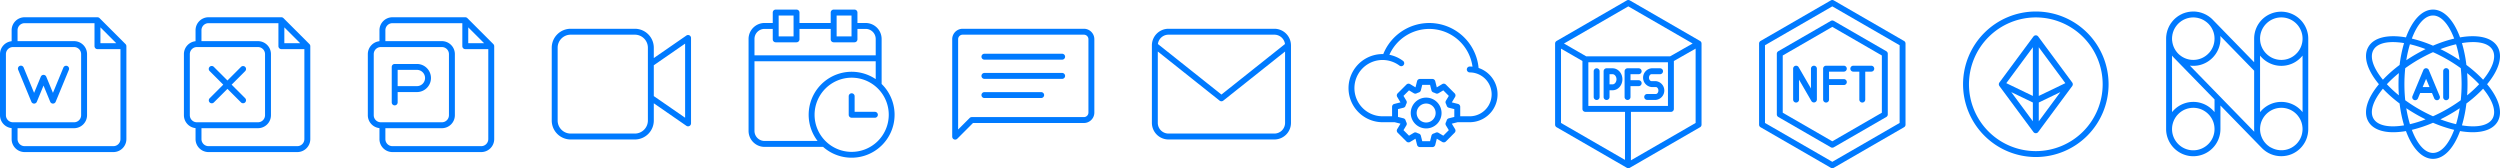 <svg xmlns="http://www.w3.org/2000/svg" xmlns:xlink="http://www.w3.org/1999/xlink" width="1303.548" height="87.698" viewBox="0 0 1303.548 87.698">
  <defs>
    <clipPath id="clip-path">
      <rect id="長方形_1999" data-name="長方形 1999" width="69.864" height="77.826" fill="none"/>
    </clipPath>
    <clipPath id="clip-path-2">
      <rect id="長方形_2000" data-name="長方形 2000" width="74.23" height="75.457" fill="none"/>
    </clipPath>
    <clipPath id="clip-path-3">
      <rect id="長方形_2001" data-name="長方形 2001" width="75.876" height="75.876" fill="none"/>
    </clipPath>
    <clipPath id="clip-path-4">
      <rect id="長方形_2002" data-name="長方形 2002" width="76.362" height="87.698" fill="none"/>
    </clipPath>
    <clipPath id="clip-path-6">
      <rect id="長方形_2004" data-name="長方形 2004" width="77.709" height="64.697" fill="none"/>
    </clipPath>
    <clipPath id="clip-path-7">
      <rect id="長方形_2005" data-name="長方形 2005" width="72.533" height="57.726" fill="none"/>
    </clipPath>
    <clipPath id="clip-path-8">
      <rect id="長方形_2006" data-name="長方形 2006" width="74.112" height="57.796" fill="none"/>
    </clipPath>
    <clipPath id="clip-path-9">
      <rect id="長方形_2007" data-name="長方形 2007" width="76.186" height="77.272" fill="none"/>
    </clipPath>
    <clipPath id="clip-path-10">
      <rect id="長方形_2008" data-name="長方形 2008" width="72.629" height="57.727" fill="none"/>
    </clipPath>
    <clipPath id="clip-path-11">
      <rect id="長方形_2009" data-name="長方形 2009" width="65.895" height="70.295" fill="none"/>
    </clipPath>
  </defs>
  <g id="グループ_3394" data-name="グループ 3394" transform="translate(-5277.226 -5827.398)">
    <g id="グループ_3369" data-name="グループ 3369" transform="translate(6510.911 5832.398)">
      <g id="グループ_3368" data-name="グループ 3368" transform="translate(0 0)" clip-path="url(#clip-path)">
        <path id="パス_3383" data-name="パス 3383" d="M1.232,58.37c2.166,3.751,6.857,5.577,13,5.577a39.054,39.054,0,0,0,6.6-.607c3.27,8.88,8.324,14.487,14.1,14.487s10.828-5.606,14.1-14.487a38.975,38.975,0,0,0,6.6.607c6.145,0,10.838-1.827,13-5.577,2.887-5,.558-12.183-5.5-19.457,6.058-7.274,8.387-14.456,5.5-19.457s-10.273-6.575-19.6-4.965C45.761,5.608,40.706,0,34.931,0S24.1,5.608,20.832,14.492c-9.328-1.61-16.712-.036-19.6,4.965S.674,31.64,6.732,38.914C.674,46.188-1.655,53.369,1.232,58.37M3.9,56.827c-2.161-3.742-.074-9.52,4.9-15.572a67.5,67.5,0,0,0,8.718,7.707,67.6,67.6,0,0,0,2.316,11.4c-7.73,1.286-13.778.2-15.938-3.539M25.937,23.334Q23.367,24.817,21,26.4a63.236,63.236,0,0,1,1.9-8.325A63.281,63.281,0,0,1,31.062,20.6q-2.551,1.255-5.126,2.737m1.543,2.672A81.071,81.071,0,0,1,34.932,22.2a81.071,81.071,0,0,1,7.453,3.805,81.16,81.16,0,0,1,7.02,4.551,81.14,81.14,0,0,1,.432,8.357A81.129,81.129,0,0,1,49.4,47.27a80.979,80.979,0,0,1-7.02,4.551,81.06,81.06,0,0,1-7.453,3.8,81.06,81.06,0,0,1-7.453-3.8,81.115,81.115,0,0,1-7.021-4.552,81.044,81.044,0,0,1,0-16.712,81.116,81.116,0,0,1,7.021-4.552M38.8,20.6a63.281,63.281,0,0,1,8.162-2.518A63.115,63.115,0,0,1,48.858,26.4q-2.361-1.581-4.931-3.07T38.8,20.6M52.728,33.107a63.3,63.3,0,0,1,6.264,5.806,63.3,63.3,0,0,1-6.264,5.806q.189-2.837.193-5.806t-.193-5.806M48.858,51.424a63.109,63.109,0,0,1-1.9,8.326A63.348,63.348,0,0,1,38.8,57.226c1.7-.838,3.416-1.744,5.131-2.734s3.357-2.015,4.931-3.069m-17.79,5.8A63.244,63.244,0,0,1,22.9,59.751,63.255,63.255,0,0,1,21,51.423q2.362,1.581,4.932,3.07c1.716.99,3.428,1.9,5.131,2.734M17.134,44.718a63.19,63.19,0,0,1-6.263-5.805,63.283,63.283,0,0,1,6.263-5.805q-.189,2.836-.193,5.805t.193,5.805m17.8,30.023c-4.321,0-8.283-4.7-11.034-12.035a67.592,67.592,0,0,0,11.034-3.7,67.63,67.63,0,0,0,11.034,3.7c-2.751,7.338-6.712,12.035-11.034,12.035M65.959,56.827c-2.16,3.742-8.208,4.824-15.939,3.538a67.6,67.6,0,0,0,2.316-11.4,67.564,67.564,0,0,0,8.718-7.708c4.979,6.052,7.066,11.83,4.905,15.572M55.811,16.941c4.892,0,8.565,1.316,10.148,4.058,2.161,3.742.074,9.521-4.905,15.572a67.5,67.5,0,0,0-8.718-7.707,67.569,67.569,0,0,0-2.315-11.4,35.6,35.6,0,0,1,5.79-.524M34.931,3.085c4.321,0,8.283,4.7,11.034,12.034a67.494,67.494,0,0,0-11.034,3.7,67.561,67.561,0,0,0-11.034-3.7C26.648,7.781,30.61,3.085,34.931,3.085M3.9,21c1.583-2.743,5.255-4.058,10.148-4.058a35.6,35.6,0,0,1,5.789.524,67.487,67.487,0,0,0-2.315,11.4,67.442,67.442,0,0,0-8.717,7.707C3.83,30.52,1.743,24.741,3.9,21" transform="translate(0 0)" fill="#007aff"/>
        <path id="パス_3384" data-name="パス 3384" d="M31.373,54.184a1.542,1.542,0,1,0,2.847,1.189l1.172-2.807h6.158l1.171,2.807a1.542,1.542,0,0,0,2.847-1.188L44,50.429l0-.011-4.1-9.829a1.543,1.543,0,0,0-2.847,0l-4.1,9.829-.005.012Zm7.1-9,1.791,4.292H36.678Z" transform="translate(-7.149 -9.068)" fill="#007aff"/>
        <path id="パス_3385" data-name="パス 3385" d="M53.717,56.321a1.543,1.543,0,0,0,1.543-1.543V41.184a1.543,1.543,0,1,0-3.085,0V54.778a1.543,1.543,0,0,0,1.543,1.543" transform="translate(-11.934 -9.068)" fill="#007aff"/>
      </g>
    </g>
    <g id="グループ_3371" data-name="グループ 3371" transform="translate(6406.681 5833.398)">
      <g id="グループ_3370" data-name="グループ 3370" transform="translate(0 0)" clip-path="url(#clip-path-2)">
        <path id="パス_3386" data-name="パス 3386" d="M.116,63.124A14.263,14.263,0,0,0,12.331,75.341a14.684,14.684,0,0,0,1.832.116,14.158,14.158,0,0,0,14.163-14.12c0-.015,0-.03,0-.046V49.01L49.788,71.04c.086.09.172.179.261.267h0l.006.007.007.006c.282.281.587.56.963.873l.021.015c.014.012.025.024.039.035h0l0,0c.119.1.241.187.365.276l.13.1,0,0,.123.093c.116.089.234.177.352.261l.133.091h0l0,0h0l.062.038c.135.088.272.172.411.254l.023.013.251.151c.146.089.291.177.438.255l.055.029,0,0c.134.07.271.134.408.2l.035.018.285.134c.155.075.309.148.467.214l0,0h0c.11.046.221.083.331.123.056.02.111.042.167.062l.281.1,0,0c.106.039.213.078.32.114l.2.066h0c.082.025.166.048.25.069l.238.06.309.077c.092.024.183.048.275.069s.18.042.269.06h0l.03.006h0l.058.011h0c.162.029.325.052.487.075l.158.022h0l.161.025c.152.025.3.048.46.063h.005l.07,0,.078.01c.424.038.844.057,1.248.057s.825-.019,1.321-.065l.026,0,.048,0h.006c.152-.015.3-.039.45-.062l.167-.026h0l.115-.016.042-.006.024,0c.148-.02.3-.041.444-.067l.11-.02.007,0h0l.025-.005h0c.091-.019.181-.039.272-.061l.006,0h0c.072-.017.143-.035.215-.055l.022,0,.316-.08.237-.059q.126-.032.25-.069h0c.111-.034.222-.072.332-.111l.194-.07.02-.007.277-.1.012,0c.086-.03.171-.059.256-.091s.142-.055.212-.083h0l0,0c.158-.065.313-.139.468-.214l.282-.133.035-.018c.137-.063.273-.127.406-.2l0,0,.049-.026.006,0h0c.149-.08.3-.169.442-.258l.218-.13.052-.031c.13-.076.257-.155.384-.237.03-.019.062-.037.092-.057h0c.163-.109.321-.228.478-.347l0,0h0l.125-.095h0l.133-.1c.123-.089.245-.178.365-.276l0,0h0c.025-.02.047-.042.071-.062l.046-.034c.037-.032.069-.066.106-.1.138-.118.278-.234.41-.356s.274-.258.4-.388h0c.156-.156.311-.321.469-.5.02-.022.041-.042.061-.064.114-.129.227-.261.338-.395l.016-.019,0,0c.015-.019.032-.037.048-.056l0,0h0l.005-.008c.1-.119.187-.241.275-.363l.095-.13,0,0,.093-.123c.121-.16.241-.319.352-.485h0c.1-.156.2-.318.3-.48l.167-.279c.086-.142.173-.285.251-.43h0l0,0,.005-.011c.085-.161.163-.327.24-.494l.129-.272.007-.015c.046-.094.09-.189.133-.284q.039-.087.076-.174v0c.068-.161.126-.327.184-.493l.1-.287v0l.031-.083c.052-.144.1-.288.148-.435V65.4c.049-.16.088-.322.128-.486l.082-.324c.04-.157.079-.315.113-.477,0-.019.009-.036.013-.055h0v0c.036-.188.064-.38.09-.572v0l0-.012.019-.146,0-.006.024-.158c.025-.155.049-.31.065-.468v0h0v0h0c0-.022,0-.043,0-.066l.01-.071c.038-.425.056-.846.056-1.251V14.165c0-.012,0-.022,0-.034a14.773,14.773,0,0,0-.112-1.8A14.166,14.166,0,0,0,50.048,4.149a14.089,14.089,0,0,0-4.143,9.962c0,.019-.005.035-.005.054V26.446L24.442,4.416c-.083-.089-.169-.177-.255-.263l0-.005c-.137-.137-.281-.274-.428-.409l-.031-.027c-.187-.17-.379-.338-.578-.5l0,0h0c-.05-.04-.1-.08-.15-.119-.068-.051-.137-.1-.206-.151l0,0-.269-.2c-.114-.087-.231-.17-.349-.254-.045-.031-.087-.066-.133-.1h0l-.008,0c-.153-.1-.309-.194-.465-.286l-.018-.011-.266-.159c-.136-.083-.272-.166-.413-.241l-.016-.008h0c-.107-.059-.218-.113-.329-.166l-.18-.083-.277-.131c-.157-.076-.313-.15-.47-.214h-.007c-.161-.067-.327-.126-.494-.184L18.8.792l0,0c-.106-.039-.213-.078-.32-.114-.068-.023-.137-.046-.2-.066h0C18.189.584,18.1.559,18.012.537h0L17.791.482,17.474.4C17.3.356,17.116.31,16.932.274l-.02,0L16.833.255h0c-.153-.028-.306-.049-.46-.07l-.018,0L16.024.133c-.152-.025-.305-.048-.46-.062h-.009C15.087.023,14.619,0,14.166,0c-.134,0-.275.016-.411.021-.325.009-.651.016-.983.049h0c-.155.015-.308.039-.462.063L12,.179c-.153.021-.305.042-.457.069L11.4.274h0q-.134.027-.268.06L10.854.4l-.309.078c-.079.019-.159.039-.238.059s-.169.045-.252.07l0,0c-.177.053-.352.116-.526.18l-.29.1c-.164.057-.326.115-.485.18h0l0,0h0l-.11.047c-.123.055-.244.113-.366.171L8.253,1.3,8,1.425c-.131.06-.261.122-.391.187h0l-.114.06h0c-.148.079-.293.167-.437.255l-.269.16c-.161.094-.321.189-.476.292l-.007,0,0,0h0l0,0-.074.05h0c-.121.084-.238.172-.355.261l-.045.033-.263.2-.022.017c-.062.045-.124.089-.184.136l0,0c-.055.041-.108.083-.16.125l0,0c-.362.3-.7.608-1.02.922l-.008.007-.007.007h0l-.007.006c-.084.085-.169.172-.253.261-.026.027-.049.058-.076.085-.2.213-.393.433-.584.664l-.019.022,0,.006c-.019.022-.035.046-.052.069-.075.095-.149.191-.22.289L2.747,5.8l-.008.012-.076.1c-.085.113-.167.227-.246.342L2.387,6.3c-.107.16-.205.325-.3.491l-.157.261c-.029.048-.056.1-.086.147-.056.095-.114.189-.167.287l0,0h0L1.667,7.5l0,0,0,0v0l0,0c-.072.137-.137.276-.2.416-.01.02-.02.039-.029.06L1.421,8l0,.006,0,.007-.123.26c-.007.015-.013.029-.021.045-.04.083-.08.167-.119.251l-.07.161,0,.009v0c-.02.049-.036.1-.056.15-.038.1-.076.2-.111.3C.906,9.206.9,9.221.9,9.235l-.109.3c-.062.17-.124.342-.177.515v0c-.049.162-.089.329-.13.494L.4,10.864l0,.008c-.028.106-.056.213-.081.32-.015.069-.031.137-.045.205h0c-.038.194-.066.391-.093.588l-.047.322c-.024.152-.047.3-.062.455v0c-.047.471-.071.942-.071,1.4H0V61.291c0,.014,0,.026,0,.039a14.663,14.663,0,0,0,.112,1.794m21.885,6A11.08,11.08,0,0,1,3.177,62.739a11.3,11.3,0,0,1,.153-3.754c.026-.123.063-.24.093-.361.063-.255.13-.51.211-.76.055-.168.12-.332.182-.5.073-.192.148-.383.231-.571s.17-.363.261-.541q.124-.242.261-.477c.106-.184.214-.366.329-.542.1-.146.2-.286.3-.428.126-.173.249-.348.384-.513.121-.149.255-.289.385-.432a11.13,11.13,0,0,1,3.839-2.756c.019-.008.035-.018.054-.025.258-.11.526-.2.794-.292.082-.027.16-.061.243-.086.214-.066.434-.115.654-.168.14-.034.277-.076.418-.1.176-.035.357-.056.536-.083s.372-.063.56-.083.359-.018.538-.027.379-.028.571-.028h.015c.34,0,.676.02,1.009.051l.171.016a11.014,11.014,0,0,1,3.057.786c.059.025.116.053.174.079.238.1.471.218.7.339.109.058.217.118.323.179.167.1.331.2.493.3.133.086.268.172.4.264s.235.174.352.263c.151.116.3.23.448.352.055.046.1.1.159.144a11.32,11.32,0,0,1,.99.99c.049.056.1.109.151.167.122.143.234.293.349.442.09.119.182.237.268.359s.174.259.259.39c.106.165.208.332.305.5.059.1.118.208.174.315q.185.351.346.716c.024.053.049.1.072.159a10.972,10.972,0,0,1,.777,2.993c.029.257.042.513.053.768.006.14.02.277.022.417A11.036,11.036,0,0,1,22,69.126M24.722,10.8q.158.5.268,1.013c.008.038.02.073.028.111a11.217,11.217,0,0,1,.177,1.183c0,.052,0,.1.008.157.026.332.041.668.039,1,0,.162-.016.32-.025.48-.012.228-.024.456-.049.685a10.991,10.991,0,0,1-.779,3c-.022.051-.046.1-.069.152-.107.247-.224.488-.349.725-.055.1-.112.205-.17.307-.1.174-.2.343-.312.511-.083.128-.165.257-.253.382s-.185.249-.279.373c-.111.144-.22.29-.337.429-.059.069-.123.134-.184.2a11.325,11.325,0,0,1-.928.928c-.066.059-.128.12-.2.177-.14.119-.287.228-.433.34-.122.093-.243.187-.369.276s-.255.172-.385.256c-.167.106-.335.21-.507.308q-.154.089-.311.173-.352.185-.718.346c-.053.023-.1.049-.159.072a11.009,11.009,0,0,1-2.989.777c-.266.029-.531.044-.794.055-.13.006-.259.019-.391.02a11.185,11.185,0,0,1-2.4-.241c-.079-.017-.155-.04-.233-.059-.309-.072-.615-.155-.915-.254-.1-.034-.208-.073-.312-.111-.268-.1-.534-.2-.794-.321-.113-.052-.225-.1-.337-.16-.245-.121-.486-.254-.723-.393-.111-.066-.223-.13-.332-.2-.237-.152-.467-.318-.693-.488-.1-.072-.194-.138-.287-.213a11.157,11.157,0,0,1-.894-.8l0,0c-.2-.2-.393-.415-.579-.632-.029-.035-.059-.068-.089-.1L5.2,20.65l-.056-.077c-.065-.085-.13-.17-.188-.258-.014-.021-.026-.043-.039-.064-.058-.09-.113-.181-.167-.274l-.085-.143,0,0v0l-.066-.109-.027-.045-.059-.1c-.038-.063-.076-.125-.112-.191-.059-.112-.112-.226-.165-.34l-.076-.165v0l-.079-.164c-.049-.1-.1-.2-.143-.308s-.083-.22-.122-.332l-.059-.166v0l-.063-.175c-.042-.116-.086-.232-.122-.351-.03-.1-.053-.2-.078-.3,0-.008,0-.016-.006-.025l-.043-.177,0-.005-.041-.16c-.014-.052-.025-.1-.038-.154-.019-.075-.039-.149-.055-.224h0c-.027-.136-.045-.273-.064-.41l-.012-.086L3.137,15.2c-.032-.35-.052-.7-.052-1.03,0-.351.019-.717.056-1.09v0h0v0c.009-.093.025-.184.039-.275l.031-.2v0l.025-.182c.019-.137.037-.275.064-.411.023-.119.056-.236.086-.354l.046-.184,0-.006.04-.167,0-.014c.026-.109.051-.217.083-.323s.079-.234.122-.351l.039-.106.022-.062v0l.046-.129.015-.042c.034-.1.069-.2.107-.293.005-.012.009-.025.014-.038h0v0l0,0,0-.011c.042-.1.089-.2.136-.294l.079-.166h0l.077-.167c.052-.112.1-.224.159-.329l.007-.013v0c.052-.1.11-.188.167-.282l.086-.142.01-.015,0,0,.079-.136.008-.012c.065-.111.13-.224.2-.332l0,0c.074-.111.157-.217.238-.325L5.3,7.544l0,0,.132-.18c.053-.074.106-.148.165-.219.116-.141.231-.275.346-.4s.256-.278.388-.41c.249-.248.523-.5.814-.735.07-.058.145-.111.22-.164L7.411,5.4,7.538,5.3h0l.146-.11c.106-.081.213-.163.322-.236l.01-.007c.057-.038.116-.072.175-.107l.15-.092.005,0L8.5,4.658h0l.159-.1c.095-.059.19-.117.289-.17s.229-.113.346-.167l.15-.07,0,0,.169-.081c.1-.049.2-.1.309-.143.053-.022.109-.041.164-.06s.11-.042.165-.061l.167-.059h0l.163-.059c.12-.044.239-.088.363-.126.106-.032.214-.057.322-.084l.18-.044.181-.046c.122-.032.244-.065.367-.089s.275-.045.414-.064l.168-.023h0l.209-.032c.092-.015.183-.03.275-.039h0c.374-.036.743-.055,1.094-.055s.72.019,1.1.056l.046.006c.078.009.155.021.231.033l.207.032h0l.185.025c.13.018.259.035.386.06l.013,0h0c.015,0,0,0,0,0,.122.025.243.057.364.089l.181.046h0l.18.044c.107.026.214.052.319.083.121.037.241.081.359.125l.167.061h0l.16.056c.1.035.2.07.3.11l.038.014c.107.045.211.095.315.145l.164.079,0,0,.158.074c.114.053.228.1.339.164h0c.1.052.19.11.283.167l.165.1h0l0,0,.154.091c.109.064.218.127.323.2l0,0c.113.076.223.16.332.243l.148.112h0l.172.126c.07.051.14.1.207.156l.011.008h0c.126.1.246.207.362.312.143.128.282.258.415.389L22,6.326l.01.01c.147.147.278.3.415.458.163.182.322.366.472.557.093.12.182.241.27.364.144.2.282.4.411.612.075.12.147.241.217.363.129.225.248.456.359.69.054.113.11.225.16.34.115.261.215.529.309.8.033.095.071.187.1.282m28.2,42.038c.14-.12.288-.23.435-.342.121-.093.241-.187.366-.275s.256-.173.386-.257c.167-.106.335-.21.507-.308.1-.059.207-.116.312-.172q.353-.186.72-.348c.052-.023.1-.048.155-.07a10.988,10.988,0,0,1,3.066-.788l.164-.016c.334-.031.672-.05,1.014-.051h.013A11.039,11.039,0,0,1,67.9,53.453v0c.137.138.274.284.408.433l.05.057c.067.076.133.154.2.233l.374.491.108.142c.028.037.054.075.082.113.055.072.11.144.16.218.07.1.133.214.2.322l.091.153,0,0,.09.149.013.022c.056.092.113.183.162.275.059.113.113.228.167.344l.008.019.065.138,0,0,.067.14.014.029c.049.1.1.207.143.312.023.054.041.11.061.165s.042.11.061.167l0,.006.056.156v0l.061.167c.043.12.089.24.126.362.031.1.056.209.081.315l.006.025.039.16h0l.039.148.005.021q.041.153.074.305c0,.023.012.047.017.07h0c.027.137.045.275.064.414l.013.094.03.221.056.413c.032.352.052.7.052,1.027s-.02.669-.051,1.017l-.076.559v.005l-.013.1-.011.076c-.016.118-.033.236-.054.352,0,.019-.005.038-.008.056-.024.122-.056.242-.088.362L70.8,64v0l-.045.184c-.026.106-.052.211-.082.316l0,0c-.037.121-.081.241-.125.361l-.056.156,0,.009v0l-.047.134-.01.029c-.039.111-.077.222-.122.329s-.1.213-.147.319l-.077.162v0l-.051.108-.02.043c-.036.077-.073.153-.11.228-.02.04-.038.081-.059.12l0,0c-.05.094-.106.185-.163.277l-.013.022-.09.148,0,0-.091.153c-.064.109-.126.217-.2.322-.025.038-.055.074-.082.111-.053.074-.106.148-.161.221l-.468.616-.039.046c-.2.232-.4.458-.615.675l-.017.019h0l-.017.016c-.1.1-.207.2-.309.295-.129.119-.266.235-.4.351l-.62.473c-.109.083-.217.167-.332.243h0c-.106.071-.215.135-.325.2l-.157.093h0l-.153.093c-.074.046-.15.09-.226.133-.022.012-.042.026-.065.038h0c-.112.059-.228.113-.344.167l-.153.072,0,0-.164.079c-.078.038-.157.074-.237.11-.025.011-.05.024-.076.035l-.009,0c-.1.042-.208.079-.314.116l-.177.062h0l-.168.061c-.117.042-.234.086-.355.123-.1.032-.212.057-.319.083l-.18.045h0l-.181.046c-.121.032-.241.063-.363.088h-.009c-.131.025-.266.043-.4.062l-.776.107-.018,0-.035,0c-.261.022-.514.03-.764.034-.106,0-.207,0-.309,0-.264,0-.532-.012-.808-.036l-.814-.11c-.136-.019-.272-.036-.4-.062s-.246-.057-.368-.089l-.182-.047-.18-.044c-.108-.026-.216-.052-.322-.084s-.241-.081-.359-.125l-.167-.06h0l-.157-.056c-.113-.039-.228-.079-.34-.126-.052-.021-.1-.047-.155-.071s-.1-.047-.155-.072l-.166-.079,0,0-.158-.074c-.114-.052-.228-.1-.34-.164-.059-.032-.116-.068-.174-.1-.038-.023-.076-.044-.115-.067l-.017-.011L54.4,70.8h0l-.16-.095c-.109-.064-.218-.127-.324-.2s-.221-.16-.331-.242h0l-.059-.045L53,69.82c-.271-.226-.531-.458-.765-.691l-.007-.007c-.255-.256-.489-.528-.716-.8-.05-.061-.106-.118-.154-.179a10.984,10.984,0,0,1-.684-.972c-.039-.062-.072-.126-.109-.189-.166-.277-.322-.559-.462-.848-.046-.095-.088-.192-.132-.289q-.18-.4-.329-.814c-.036-.1-.072-.2-.106-.306-.093-.289-.174-.582-.244-.879-.021-.089-.046-.177-.064-.266a11.163,11.163,0,0,1-.179-1.135l-.005-.036a11.225,11.225,0,0,1-.052-1.209c0-.124.013-.245.019-.369.011-.272.026-.545.057-.818a11,11,0,0,1,.774-2.979c.025-.059.053-.117.079-.176.1-.238.217-.471.338-.7.057-.109.117-.216.178-.322.1-.168.2-.333.3-.5.086-.133.17-.265.261-.393s.178-.241.269-.36c.113-.148.225-.3.346-.44.052-.061.108-.117.161-.177a11.277,11.277,0,0,1,.955-.956c.063-.056.123-.116.188-.171m18.228-.36c-.04-.053-.078-.107-.12-.159l-.005-.008h0l0,0-.058-.068-.03-.039,0,0,0,0c-.017-.021-.036-.039-.053-.059-.086-.1-.17-.2-.258-.3q-.258-.289-.522-.553l-.009-.01c-.3-.3-.619-.584-.942-.855l-.167-.14c-.308-.25-.625-.484-.951-.706-.076-.052-.153-.1-.231-.152-.325-.213-.657-.415-1-.6-.069-.038-.14-.071-.211-.107q-.459-.238-.936-.443c-.075-.032-.149-.068-.225-.1-.349-.143-.7-.266-1.063-.38-.1-.032-.2-.065-.306-.094q-.541-.158-1.1-.275c-.09-.019-.181-.034-.271-.051-.395-.073-.792-.136-1.194-.176-.027,0-.054,0-.082-.006-.4-.038-.813-.056-1.223-.059-.041,0-.08-.006-.121-.006s-.06,0-.091,0c-.153,0-.305.008-.459.013-.12,0-.24.007-.359.015-.186.012-.373.03-.559.049-.076.008-.153.013-.228.022-.046.005-.093.008-.139.013-.093.012-.184.034-.276.047q-.3.045-.6.1c-.159.03-.318.061-.476.1-.278.064-.555.135-.827.216-.13.039-.258.083-.387.126-.221.072-.438.149-.654.231-.1.038-.2.075-.292.115a14.226,14.226,0,0,0-5.737,4.3V22.981a14.24,14.24,0,0,0,5.737,4.3c.1.039.194.076.292.114.216.083.433.16.654.232.129.042.256.086.386.126.272.08.549.152.828.216.157.036.315.067.474.1.2.039.4.072.6.1.092.013.181.035.273.046.042.005.085.007.127.012.145.017.292.028.439.041s.263.027.394.035c.289.018.581.028.874.028.428,0,.849-.025,1.268-.062.07-.006.141-.011.212-.019.4-.041.789-.1,1.175-.173l.27-.056c.377-.08.751-.17,1.117-.278.089-.026.176-.059.265-.087.288-.092.572-.194.851-.3.122-.048.245-.093.366-.144.3-.128.6-.27.887-.418.15-.076.3-.154.447-.236q.408-.227.8-.479c.147-.095.291-.2.434-.3q.327-.229.642-.475c.162-.127.32-.259.477-.394q.292-.25.569-.515c.077-.074.16-.138.235-.214a14.184,14.184,0,0,0,1.064-1.191ZM52.23,6.33a11.08,11.08,0,0,1,18.824,6.386,11.319,11.319,0,0,1-.153,3.751c-.028.13-.067.256-.1.384-.062.248-.126.5-.2.737-.056.172-.122.339-.186.507-.072.19-.146.378-.228.564s-.17.366-.262.545c-.083.16-.169.318-.259.474-.106.184-.214.366-.33.544-.1.145-.2.285-.3.427-.126.174-.249.349-.385.514-.121.148-.255.288-.384.431q-.363.4-.762.763c-.146.132-.288.268-.439.391s-.334.254-.5.377c-.145.106-.291.212-.44.31-.173.113-.35.218-.529.322-.163.094-.327.184-.494.269s-.347.174-.524.253c-.2.087-.394.165-.594.241-.158.06-.315.122-.477.175-.259.084-.523.153-.788.218-.112.028-.221.062-.335.086a11.185,11.185,0,0,1-2.4.241c-.13,0-.256-.014-.384-.019-.266-.011-.532-.026-.8-.056A10.992,10.992,0,0,1,55.8,24.39c-.057-.024-.113-.052-.169-.076-.24-.1-.475-.219-.706-.34-.109-.058-.216-.118-.322-.179q-.251-.143-.494-.3c-.133-.086-.267-.172-.4-.264s-.237-.175-.353-.264c-.15-.116-.3-.229-.447-.352-.056-.047-.106-.1-.16-.146a11.355,11.355,0,0,1-1-1c-.047-.053-.1-.1-.143-.157-.123-.145-.237-.3-.352-.449-.089-.116-.179-.231-.263-.351s-.178-.264-.265-.4c-.1-.161-.2-.325-.3-.492q-.091-.161-.18-.324c-.12-.229-.233-.462-.337-.7-.026-.059-.055-.117-.079-.177a11,11,0,0,1-.774-2.979c-.031-.274-.046-.545-.057-.818,0-.123-.018-.245-.019-.369A11.032,11.032,0,0,1,52.23,6.33M45.9,30.868V61.291c0,.047.006.093.006.14,0,.4.022.792.058,1.184,0,.027,0,.055,0,.082l-30.3-31.106-3.282-3.37c.076.009.152.012.228.021.106.012.212.021.319.029.386.033.775.056,1.167.057.021,0,.042,0,.063,0h.017c.43,0,.862-.027,1.3-.066.078-.007.155-.014.232-.022.1-.01.193-.015.289-.027.326-.041.648-.1.968-.165l.059-.01a13.756,13.756,0,0,0,2.524-.779c.153-.063.3-.136.452-.2.216-.1.431-.2.641-.309s.416-.224.619-.343q.193-.113.383-.233c.247-.154.49-.313.726-.482.05-.035.1-.073.147-.11a14.273,14.273,0,0,0,3.061-3.06c.036-.05.075-.1.11-.148.169-.236.327-.478.481-.724q.12-.191.235-.386c.118-.2.233-.406.341-.615s.212-.429.312-.646c.068-.149.139-.295.2-.447a13.737,13.737,0,0,0,.781-2.53c0-.013,0-.028.008-.042.065-.325.126-.651.167-.982.013-.106.02-.212.031-.318.005-.051.01-.1.015-.152.041-.437.064-.873.066-1.306,0-.02,0-.039,0-.059,0-.036,0-.072,0-.11,0-.433-.022-.866-.063-1.293v0ZM3.085,22.978c.042.056.083.113.126.167.018.022.035.041.053.062s.025.032.038.049c.089.106.18.207.271.31.04.046.079.093.12.137l.076.083.029.033c.093.1.187.2.281.291l.055.059L25.246,45.843v6.632a14.234,14.234,0,0,0-5.739-4.3c-.095-.039-.191-.076-.287-.113q-.327-.125-.662-.234c-.123-.04-.244-.083-.367-.12-.278-.083-.559-.155-.844-.221-.156-.036-.313-.066-.471-.1-.2-.039-.4-.072-.605-.1-.091-.013-.18-.035-.271-.046-.045-.005-.089-.008-.133-.013-.087-.01-.175-.016-.263-.025-.173-.017-.346-.035-.518-.046-.14-.008-.282-.012-.423-.017s-.26-.011-.389-.012c-.035,0-.07,0-.106,0-.12,0-.238.008-.357.011s-.238,0-.356.01c-.157.008-.312.021-.466.034-.118.01-.236.019-.353.031-.147.015-.292.036-.437.056-.126.018-.254.035-.379.056s-.255.047-.381.072c-.144.029-.288.056-.432.089-.1.023-.2.049-.3.075-.169.042-.338.086-.505.134-.068.02-.136.042-.2.063-.2.061-.394.124-.588.194l-.1.036a14.109,14.109,0,0,0-5.159,3.289,14.32,14.32,0,0,0-1.064,1.191Z" transform="translate(0 0)" fill="#007aff"/>
      </g>
    </g>
    <g id="グループ_3373" data-name="グループ 3373" transform="translate(6300.804 5833.398)">
      <g id="グループ_3372" data-name="グループ 3372" transform="translate(0 0)" clip-path="url(#clip-path-3)">
        <path id="パス_3387" data-name="パス 3387" d="M24.189,41.666a1.536,1.536,0,0,0,.062.4c0,.015.006.03.012.045a1.536,1.536,0,0,0,.2.389c.008.013.012.029.021.041L42.231,66.517a1.542,1.542,0,0,0,2.479,0L62.456,42.538c.009-.012.012-.028.021-.041a1.536,1.536,0,0,0,.2-.389c.005-.015.007-.03.012-.045a1.537,1.537,0,0,0,.062-.4c0-.024,0-.046,0-.07a1.524,1.524,0,0,0-.066-.416c-.008-.029-.02-.056-.031-.085a1.371,1.371,0,0,0-.052-.143,1.48,1.48,0,0,0-.14-.228c0-.006-.006-.015-.011-.021l-.012-.016,0,0L44.71,16.724c-.012-.017-.029-.029-.042-.045a1.6,1.6,0,0,0-.2-.2l-.017-.015a1.513,1.513,0,0,0-1.964,0l-.017.015a1.6,1.6,0,0,0-.2.2c-.013.016-.03.028-.042.045L24.484,40.7c-.005.007-.007.016-.012.024a1.465,1.465,0,0,0-.138.225,1.371,1.371,0,0,0-.052.143c-.011.029-.022.056-.031.085a1.524,1.524,0,0,0-.066.416c0,.024,0,.047,0,.07m20.824,9.466,11.255-5.417L45.013,60.922Zm0-3.424V22.319l13.855,18.72Zm-3.085,0L28.073,41.039l13.855-18.72Zm0,3.424v9.79L30.673,45.715Z" transform="translate(-5.532 -3.682)" fill="#007aff"/>
        <path id="パス_3388" data-name="パス 3388" d="M37.938,75.876A37.938,37.938,0,1,0,0,37.938,37.981,37.981,0,0,0,37.938,75.876m0-72.791A34.853,34.853,0,1,1,3.085,37.938,34.892,34.892,0,0,1,37.938,3.085" transform="translate(0 0)" fill="#007aff"/>
      </g>
    </g>
    <g id="グループ_3375" data-name="グループ 3375" transform="translate(6194.442 5827.398)">
      <g id="グループ_3374" data-name="グループ 3374" transform="translate(0 0)" clip-path="url(#clip-path-4)">
        <path id="パス_3389" data-name="パス 3389" d="M38.181,87.7a1.541,1.541,0,0,0,.771-.207L75.591,66.338A1.545,1.545,0,0,0,76.362,65V22.7a1.545,1.545,0,0,0-.771-1.337L38.952.207a1.54,1.54,0,0,0-1.543,0L.771,21.359A1.544,1.544,0,0,0,0,22.7V65a1.544,1.544,0,0,0,.771,1.337L37.41,87.491a1.538,1.538,0,0,0,.771.207M3.085,23.586l35.1-20.262,35.1,20.262V64.111l-35.1,20.262L3.085,64.111Z" transform="translate(0 0)" fill="#007aff"/>
        <path id="パス_3390" data-name="パス 3390" d="M69.081,64.165a1.545,1.545,0,0,0,.771-1.337V31.208a1.543,1.543,0,0,0-.771-1.336L41.7,14.063a1.544,1.544,0,0,0-1.543,0L12.771,29.872A1.541,1.541,0,0,0,12,31.208V62.829a1.544,1.544,0,0,0,.771,1.337L40.155,79.974a1.547,1.547,0,0,0,1.543,0Zm-54-2.227V32.1L40.926,17.18,66.767,32.1v29.84L40.926,76.857Z" transform="translate(-2.745 -3.17)" fill="#007aff"/>
        <path id="パス_3391" data-name="パス 3391" d="M54.139,47.518a1.543,1.543,0,0,0,0-3.085h-9.3a1.543,1.543,0,0,0-1.543,1.543V62.051a1.543,1.543,0,1,0,3.085,0V54.5h7.759a1.543,1.543,0,0,0,0-3.085H46.38V47.518Z" transform="translate(-9.903 -10.164)" fill="#007aff"/>
        <path id="パス_3392" data-name="パス 3392" d="M33.865,44.433a1.543,1.543,0,0,0-1.543,1.543V56.3L25.9,45.2a1.542,1.542,0,0,0-2.878.773V62.051a1.543,1.543,0,1,0,3.085,0V51.721l6.424,11.1a1.543,1.543,0,0,0,2.878-.773V45.976a1.543,1.543,0,0,0-1.543-1.543" transform="translate(-5.266 -10.164)" fill="#007aff"/>
        <path id="パス_3393" data-name="パス 3393" d="M72.593,44.433h-9.3a1.543,1.543,0,1,0,0,3.085H66.4V62.051a1.543,1.543,0,1,0,3.085,0V47.518h3.107a1.543,1.543,0,1,0,0-3.085" transform="translate(-14.125 -10.164)" fill="#007aff"/>
      </g>
    </g>
    <g id="グループ_3377" data-name="グループ 3377" transform="translate(6088.08 5827.398)">
      <g id="グループ_3376" data-name="グループ 3376" transform="translate(0 0)" clip-path="url(#clip-path-4)">
        <path id="パス_3394" data-name="パス 3394" d="M76.362,65V22.7c0-.02-.007-.039-.008-.059a1.451,1.451,0,0,0-.037-.282c-.007-.031-.012-.061-.02-.091a1.541,1.541,0,0,0-.137-.332l0,0c-.005-.008-.013-.016-.019-.025a1.531,1.531,0,0,0-.2-.265c-.024-.025-.05-.047-.076-.071a1.476,1.476,0,0,0-.219-.168c-.018-.012-.032-.029-.051-.039L38.953.206a1.544,1.544,0,0,0-1.543,0L.771,21.36c-.019.011-.032.027-.049.039a1.542,1.542,0,0,0-.22.169c-.025.023-.051.044-.074.069a1.522,1.522,0,0,0-.213.278l-.009.012a1.535,1.535,0,0,0-.139.335c-.01.032-.015.065-.022.1a1.473,1.473,0,0,0-.036.277c0,.021-.008.04-.008.061V65a1.543,1.543,0,0,0,.771,1.336L37.411,87.491a1.542,1.542,0,0,0,1.543,0L75.591,66.338A1.541,1.541,0,0,0,76.362,65M38.182,3.323,71.719,22.686,59.983,29.367H16.213L4.631,22.694Zm-.17,51.923H17.343V32.452H58.849V55.246ZM3.085,25.365,14.258,31.8V56.788A1.543,1.543,0,0,0,15.8,58.331H36.467l-.023,25.04L3.085,64.112ZM39.528,83.6l.023-25.266h20.84a1.543,1.543,0,0,0,1.543-1.543V31.806l11.343-6.458V64.112Z" transform="translate(0 0)" fill="#007aff"/>
        <path id="パス_3395" data-name="パス 3395" d="M37.473,46.166H34.351a1.543,1.543,0,0,0-1.543,1.543v13.4a1.543,1.543,0,1,0,3.085,0V57.622h1.58c2.829,0,5.13-2.57,5.13-5.728s-2.3-5.728-5.13-5.728m0,8.371h-1.58V49.251h1.58c1.108,0,2.045,1.211,2.045,2.643s-.937,2.643-2.045,2.643" transform="translate(-7.505 -10.56)" fill="#007aff"/>
        <path id="パス_3396" data-name="パス 3396" d="M54.367,49.251a1.543,1.543,0,0,0,0-3.085H48.531a1.543,1.543,0,0,0-1.543,1.543v13.4a1.543,1.543,0,1,0,3.085,0V55.477h4.294a1.543,1.543,0,0,0,0-3.085H50.073V49.251Z" transform="translate(-10.748 -10.56)" fill="#007aff"/>
        <path id="パス_3397" data-name="パス 3397" d="M27.647,46.166A1.543,1.543,0,0,0,26.1,47.709v13.4a1.543,1.543,0,1,0,3.085,0v-13.4a1.543,1.543,0,0,0-1.543-1.543" transform="translate(-5.971 -10.56)" fill="#007aff"/>
        <path id="パス_3398" data-name="パス 3398" d="M66.167,52.868H63.9c-.721,0-1.33-.828-1.33-1.808s.609-1.808,1.33-1.808h4.479a1.543,1.543,0,0,0,0-3.085H63.9a4.919,4.919,0,0,0,0,9.786h2.24c.72,0,1.33.828,1.33,1.808s-.609,1.808-1.33,1.808H61.672a1.543,1.543,0,1,0,0,3.085h4.495a4.922,4.922,0,0,0,0-9.786" transform="translate(-13.608 -10.56)" fill="#007aff"/>
      </g>
    </g>
    <g id="グループ_3379" data-name="グループ 3379" transform="translate(5980.371 5839.398)">
      <g id="グループ_3378" data-name="グループ 3378" transform="translate(0 0)" clip-path="url(#clip-path-6)">
        <path id="パス_3399" data-name="パス 3399" d="M50.1,50.438a8.031,8.031,0,1,0,8.031,8.031A8.041,8.041,0,0,0,50.1,50.438m0,12.978a4.946,4.946,0,1,1,4.946-4.947A4.952,4.952,0,0,1,50.1,63.416" transform="translate(-9.623 -11.537)" fill="#007aff"/>
        <path id="パス_3400" data-name="パス 3400" d="M67.827,23.438a25.845,25.845,0,0,0-49.709-7.244l-.353,0a17.765,17.765,0,0,0,0,35.53h6.3l3.031.763-1.7,2.833a1.541,1.541,0,0,0,.232,1.883l4.581,4.581a1.543,1.543,0,0,0,1.884.233l2.832-1.7.81,3.217a1.543,1.543,0,0,0,1.5,1.166h6.489a1.541,1.541,0,0,0,1.5-1.166l.81-3.217,2.834,1.7a1.541,1.541,0,0,0,1.883-.233L55.325,57.2a1.542,1.542,0,0,0,.232-1.883l-1.7-2.833,3.032-.763h6.3a14.521,14.521,0,0,0,4.639-28.281M55.156,48.973l-2.858.72A1.541,1.541,0,0,0,51.2,50.726a8.894,8.894,0,0,1-.476,1.182,1.544,1.544,0,0,0,.066,1.463l1.5,2.5-2.878,2.878-2.5-1.5a1.543,1.543,0,0,0-1.462-.066,8.851,8.851,0,0,1-1.185.477,1.541,1.541,0,0,0-1.031,1.094l-.72,2.858H38.435l-.719-2.858a1.541,1.541,0,0,0-1.031-1.094,8.714,8.714,0,0,1-1.184-.477,1.544,1.544,0,0,0-1.463.066l-2.5,1.5-2.88-2.878,1.5-2.5a1.543,1.543,0,0,0,.067-1.462,8.88,8.88,0,0,1-.477-1.186,1.544,1.544,0,0,0-1.094-1.03l-2.858-.72V44.89l2.858-.72a1.544,1.544,0,0,0,1.094-1.03,8.88,8.88,0,0,1,.477-1.186,1.543,1.543,0,0,0-.067-1.462l-1.5-2.5,2.88-2.878,2.5,1.5a1.542,1.542,0,0,0,1.463.066,8.714,8.714,0,0,1,1.184-.477,1.541,1.541,0,0,0,1.031-1.094l.719-2.858h4.083l.72,2.858A1.541,1.541,0,0,0,44.269,36.2a8.851,8.851,0,0,1,1.185.477,1.543,1.543,0,0,0,1.462-.066l2.5-1.5L52.292,38l-1.5,2.5a1.544,1.544,0,0,0-.066,1.463,8.894,8.894,0,0,1,.476,1.182A1.541,1.541,0,0,0,52.3,44.171l2.858.72Zm8.032-.339H58.241V43.687a1.543,1.543,0,0,0-1.166-1.5l-3.217-.809,1.7-2.833a1.544,1.544,0,0,0-.232-1.884l-4.581-4.58a1.543,1.543,0,0,0-1.883-.233l-2.834,1.7-.81-3.217a1.541,1.541,0,0,0-1.5-1.166H37.232a1.543,1.543,0,0,0-1.5,1.166l-.81,3.217-2.832-1.7a1.545,1.545,0,0,0-1.884.233l-4.581,4.58a1.542,1.542,0,0,0-.232,1.884l1.7,2.833-3.216.809a1.543,1.543,0,0,0-1.166,1.5v4.947H17.765a14.68,14.68,0,0,1-.008-29.36,14.953,14.953,0,0,1,8.819,2.938,1.542,1.542,0,0,0,1.846-2.472,17.984,17.984,0,0,0-7.107-3.178A22.759,22.759,0,0,1,64.643,22.75c-.478-.047-.964-.072-1.455-.072a1.543,1.543,0,0,0,0,3.085,11.435,11.435,0,0,1,0,22.871" transform="translate(0 0)" fill="#007aff"/>
      </g>
    </g>
    <g id="グループ_3381" data-name="グループ 3381" transform="translate(5877.838 5842.398)">
      <g id="グループ_3380" data-name="グループ 3380" transform="translate(0 0)" clip-path="url(#clip-path-7)">
        <path id="パス_3401" data-name="パス 3401" d="M72.526,8.528A8.667,8.667,0,0,0,63.872,0H8.66A8.667,8.667,0,0,0,.006,8.528l0,.034c0,.033,0,.066,0,.1V49.066a8.67,8.67,0,0,0,8.66,8.66H63.872a8.67,8.67,0,0,0,8.66-8.66V8.66c0-.033,0-.066-.005-.1l0-.034M8.66,3.085H63.872A5.581,5.581,0,0,1,69.4,7.956L36.266,34.3,3.134,7.956A5.581,5.581,0,0,1,8.66,3.085M63.872,54.641H8.66a5.582,5.582,0,0,1-5.575-5.575V11.857L35.307,37.473a1.54,1.54,0,0,0,1.919,0L69.448,11.857V49.066a5.582,5.582,0,0,1-5.575,5.575" transform="translate(0 0)" fill="#007aff"/>
      </g>
    </g>
    <g id="グループ_3383" data-name="グループ 3383" transform="translate(5773.727 5842.398)">
      <g id="グループ_3382" data-name="グループ 3382" transform="translate(0 0)" clip-path="url(#clip-path-8)">
        <path id="パス_3402" data-name="パス 3402" d="M61.869,16.89h-40.6a1.543,1.543,0,0,0,0,3.085h40.6a1.543,1.543,0,0,0,0-3.085" transform="translate(-4.512 -3.863)" fill="#007aff"/>
        <path id="パス_3403" data-name="パス 3403" d="M61.869,29.867h-40.6a1.543,1.543,0,0,0,0,3.085h40.6a1.543,1.543,0,0,0,0-3.085" transform="translate(-4.512 -6.831)" fill="#007aff"/>
        <path id="パス_3404" data-name="パス 3404" d="M68.662,0H5.451A5.457,5.457,0,0,0,0,5.45v50.8a1.542,1.542,0,0,0,2.633,1.091l8.2-8.2H68.662a5.456,5.456,0,0,0,5.45-5.45V5.45A5.456,5.456,0,0,0,68.662,0m2.365,43.691a2.368,2.368,0,0,1-2.365,2.365H10.2a1.543,1.543,0,0,0-1.091.452L3.085,52.529V5.45A2.368,2.368,0,0,1,5.451,3.085H68.662A2.368,2.368,0,0,1,71.027,5.45Z" transform="translate(0 0)" fill="#007aff"/>
        <path id="パス_3405" data-name="パス 3405" d="M50.937,42.826H21.267a1.543,1.543,0,0,0,0,3.085h29.67a1.543,1.543,0,0,0,0-3.085" transform="translate(-4.512 -9.796)" fill="#007aff"/>
      </g>
    </g>
    <g id="グループ_3385" data-name="グループ 3385" transform="translate(5667.541 5832.398)">
      <g id="グループ_3384" data-name="グループ 3384" clip-path="url(#clip-path-9)">
        <path id="パス_3406" data-name="パス 3406" d="M69.384,38.785V15.323a8.348,8.348,0,0,0-8.338-8.337H56.771V1.543A1.542,1.542,0,0,0,55.229,0H44.377a1.543,1.543,0,0,0-1.543,1.543V6.985H26.549V1.543A1.543,1.543,0,0,0,25.006,0H14.154a1.542,1.542,0,0,0-1.543,1.543V6.985H8.337A8.347,8.347,0,0,0,0,15.323V63.251a8.347,8.347,0,0,0,8.337,8.337H38.864a22.408,22.408,0,0,0,30.52-32.8M45.92,3.085h7.767V13.971H45.92Zm-30.223,0h7.767V13.971H15.7ZM8.337,10.07h4.274v5.443a1.543,1.543,0,0,0,1.543,1.543H25.006a1.543,1.543,0,0,0,1.543-1.543V10.07H42.835v5.443a1.543,1.543,0,0,0,1.543,1.543H55.229a1.543,1.543,0,0,0,1.543-1.543V10.07h4.274A5.259,5.259,0,0,1,66.3,15.323V23.85H3.085V15.323A5.258,5.258,0,0,1,8.337,10.07M3.085,63.251V26.935H66.3v9.331A22.409,22.409,0,0,0,35.993,68.5H8.337a5.258,5.258,0,0,1-5.252-5.252M53.762,74.187A19.338,19.338,0,1,1,73.1,54.849,19.36,19.36,0,0,1,53.762,74.187" fill="#007aff"/>
        <path id="パス_3407" data-name="パス 3407" d="M81.319,66.263H70.792V58.181a1.543,1.543,0,1,0-3.085,0v9.625a1.543,1.543,0,0,0,1.543,1.543H81.319a1.543,1.543,0,1,0,0-3.085" transform="translate(-15.488 -12.956)" fill="#007aff"/>
      </g>
    </g>
    <g id="グループ_3387" data-name="グループ 3387" transform="translate(5564.912 5842.398)">
      <g id="グループ_3386" data-name="グループ 3386" transform="translate(0 0)" clip-path="url(#clip-path-10)">
        <path id="パス_3408" data-name="パス 3408" d="M71.8,3.433a1.546,1.546,0,0,0-1.593.1L53.219,15.269v-5.4A9.885,9.885,0,0,0,43.345,0H9.873A9.884,9.884,0,0,0,0,9.873V47.853a9.884,9.884,0,0,0,9.873,9.874H43.345a9.885,9.885,0,0,0,9.874-9.874v-9L70.21,50.6a1.542,1.542,0,0,0,2.419-1.269V4.8A1.542,1.542,0,0,0,71.8,3.433M50.134,47.853a6.8,6.8,0,0,1-6.789,6.789H9.873a6.8,6.8,0,0,1-6.788-6.789V9.873A6.8,6.8,0,0,1,9.873,3.085H43.345a6.8,6.8,0,0,1,6.789,6.788V47.853Zm19.41-1.466L53.219,35.108V19.019L69.544,7.74Z" transform="translate(0 0)" fill="#007aff"/>
      </g>
    </g>
    <g id="グループ_3389" data-name="グループ 3389" transform="translate(5469.017 5836.398)">
      <g id="グループ_3388" data-name="グループ 3388" transform="translate(0 0)" clip-path="url(#clip-path-11)">
        <path id="パス_3409" data-name="パス 3409" d="M65.866,14.778v0a1.529,1.529,0,0,0-.133-.373c-.015-.031-.03-.059-.047-.089a1.51,1.51,0,0,0-.242-.327L51.911.452a1.55,1.55,0,0,0-.326-.241c-.03-.018-.06-.034-.091-.049a1.537,1.537,0,0,0-.365-.13l-.022,0A1.546,1.546,0,0,0,50.82,0H12.837A6.777,6.777,0,0,0,6.068,6.769v5.72A6.778,6.778,0,0,0,0,19.221V51.073a6.778,6.778,0,0,0,6.068,6.732v5.72a6.777,6.777,0,0,0,6.769,6.769h46.29A6.777,6.777,0,0,0,65.9,63.526V15.076a1.534,1.534,0,0,0-.029-.3m-13.5-9.511,8.267,8.266H52.362ZM3.085,51.073V19.221a3.688,3.688,0,0,1,3.684-3.684H38.621A3.688,3.688,0,0,1,42.3,19.221V51.073a3.687,3.687,0,0,1-3.684,3.684H6.769a3.687,3.687,0,0,1-3.684-3.684M59.127,67.21H12.837a3.688,3.688,0,0,1-3.684-3.684V57.842H38.621a6.776,6.776,0,0,0,6.769-6.769V19.221a6.776,6.776,0,0,0-6.769-6.769H9.153V6.769a3.688,3.688,0,0,1,3.684-3.684h36.44V15.076a1.543,1.543,0,0,0,1.543,1.543H62.81V63.526a3.688,3.688,0,0,1-3.684,3.684" transform="translate(0 0)" fill="#007aff"/>
        <path id="パス_3410" data-name="パス 3410" d="M17.708,53.166a1.543,1.543,0,0,0,1.543-1.543v-5.4H29.3a7.323,7.323,0,0,0,0-14.646H17.708a1.543,1.543,0,0,0-1.543,1.543V51.623a1.543,1.543,0,0,0,1.543,1.543M19.25,34.657H29.3a4.238,4.238,0,0,1,0,8.476H19.25Z" transform="translate(-3.698 -7.222)" fill="#007aff"/>
      </g>
    </g>
    <g id="グループ_3391" data-name="グループ 3391" transform="translate(5373.121 5836.398)">
      <g id="グループ_3390" data-name="グループ 3390" transform="translate(0 0)" clip-path="url(#clip-path-11)">
        <path id="パス_3411" data-name="パス 3411" d="M6.068,57.806v5.72a6.777,6.777,0,0,0,6.769,6.769h46.29A6.776,6.776,0,0,0,65.9,63.525V15.076a1.542,1.542,0,0,0-.029-.3v0a1.535,1.535,0,0,0-.133-.374c-.015-.03-.03-.059-.047-.089a1.6,1.6,0,0,0-.241-.326L51.912.452A1.56,1.56,0,0,0,51.584.21L51.5.164A1.54,1.54,0,0,0,51.122.03h-.005a1.579,1.579,0,0,0-.3-.029H12.838A6.777,6.777,0,0,0,6.068,6.769v5.72A6.778,6.778,0,0,0,0,19.221V51.073a6.778,6.778,0,0,0,6.068,6.732m46.3-52.539L56.5,9.4l4.133,4.133H52.364ZM12.838,3.085H49.279V15.076a1.543,1.543,0,0,0,1.543,1.543H62.81V63.525a3.688,3.688,0,0,1-3.683,3.684H12.838a3.689,3.689,0,0,1-3.684-3.684V57.842H38.621a6.777,6.777,0,0,0,6.769-6.769V19.221a6.777,6.777,0,0,0-6.769-6.769H9.153V6.769a3.688,3.688,0,0,1,3.684-3.684M3.085,19.221a3.688,3.688,0,0,1,3.684-3.684H38.621A3.688,3.688,0,0,1,42.3,19.221V51.073a3.688,3.688,0,0,1-3.684,3.684H6.769a3.688,3.688,0,0,1-3.684-3.684Z" transform="translate(0 0)" fill="#007aff"/>
        <path id="パス_3412" data-name="パス 3412" d="M17.282,51.953a1.542,1.542,0,0,0,2.181,0l7.082-7.082,7.082,7.082a1.543,1.543,0,0,0,2.182-2.181l-7.082-7.082,7.082-7.082a1.543,1.543,0,0,0-2.182-2.182l-7.082,7.082-7.082-7.082a1.543,1.543,0,1,0-2.181,2.182l7.082,7.082-7.082,7.082a1.542,1.542,0,0,0,0,2.181" transform="translate(-3.85 -7.543)" fill="#007aff"/>
      </g>
    </g>
    <g id="グループ_3393" data-name="グループ 3393" transform="translate(5277.226 5836.398)">
      <g id="グループ_3392" data-name="グループ 3392" transform="translate(0 0)" clip-path="url(#clip-path-11)">
        <path id="パス_3413" data-name="パス 3413" d="M6.068,57.806v5.72a6.777,6.777,0,0,0,6.769,6.769H59.127A6.776,6.776,0,0,0,65.9,63.525V15.076a1.542,1.542,0,0,0-.029-.3v0a1.535,1.535,0,0,0-.133-.374c-.015-.03-.03-.059-.047-.089a1.6,1.6,0,0,0-.241-.326L51.911.452a1.551,1.551,0,0,0-.327-.241c-.029-.017-.059-.033-.089-.048a1.535,1.535,0,0,0-.37-.132l-.015,0A1.571,1.571,0,0,0,50.82,0H12.838A6.777,6.777,0,0,0,6.068,6.769v5.72A6.778,6.778,0,0,0,0,19.221V51.073a6.778,6.778,0,0,0,6.068,6.732M60.629,13.533H52.363V5.266ZM12.838,3.085h36.44V15.076a1.543,1.543,0,0,0,1.543,1.543H62.81V63.525a3.688,3.688,0,0,1-3.684,3.684H12.838a3.689,3.689,0,0,1-3.684-3.684V57.842H38.621a6.777,6.777,0,0,0,6.769-6.769V19.221a6.777,6.777,0,0,0-6.769-6.769H9.153V6.769a3.688,3.688,0,0,1,3.684-3.684M3.085,19.221a3.688,3.688,0,0,1,3.684-3.684H38.621A3.688,3.688,0,0,1,42.3,19.221V51.073a3.688,3.688,0,0,1-3.684,3.684H6.769a3.688,3.688,0,0,1-3.684-3.684Z" transform="translate(0 0)" fill="#007aff"/>
        <path id="パス_3414" data-name="パス 3414" d="M19.134,51.559a1.542,1.542,0,0,0,2.851,0l3.487-8.443,3.486,8.443a1.543,1.543,0,0,0,2.852,0L38.687,34.9a1.543,1.543,0,0,0-2.852-1.178l-5.45,13.2L26.9,38.486a1.543,1.543,0,0,0-2.851,0L20.56,46.929l-5.451-13.2A1.542,1.542,0,1,0,12.257,34.9Z" transform="translate(-2.777 -7.496)" fill="#007aff"/>
      </g>
    </g>
  </g>
</svg>
